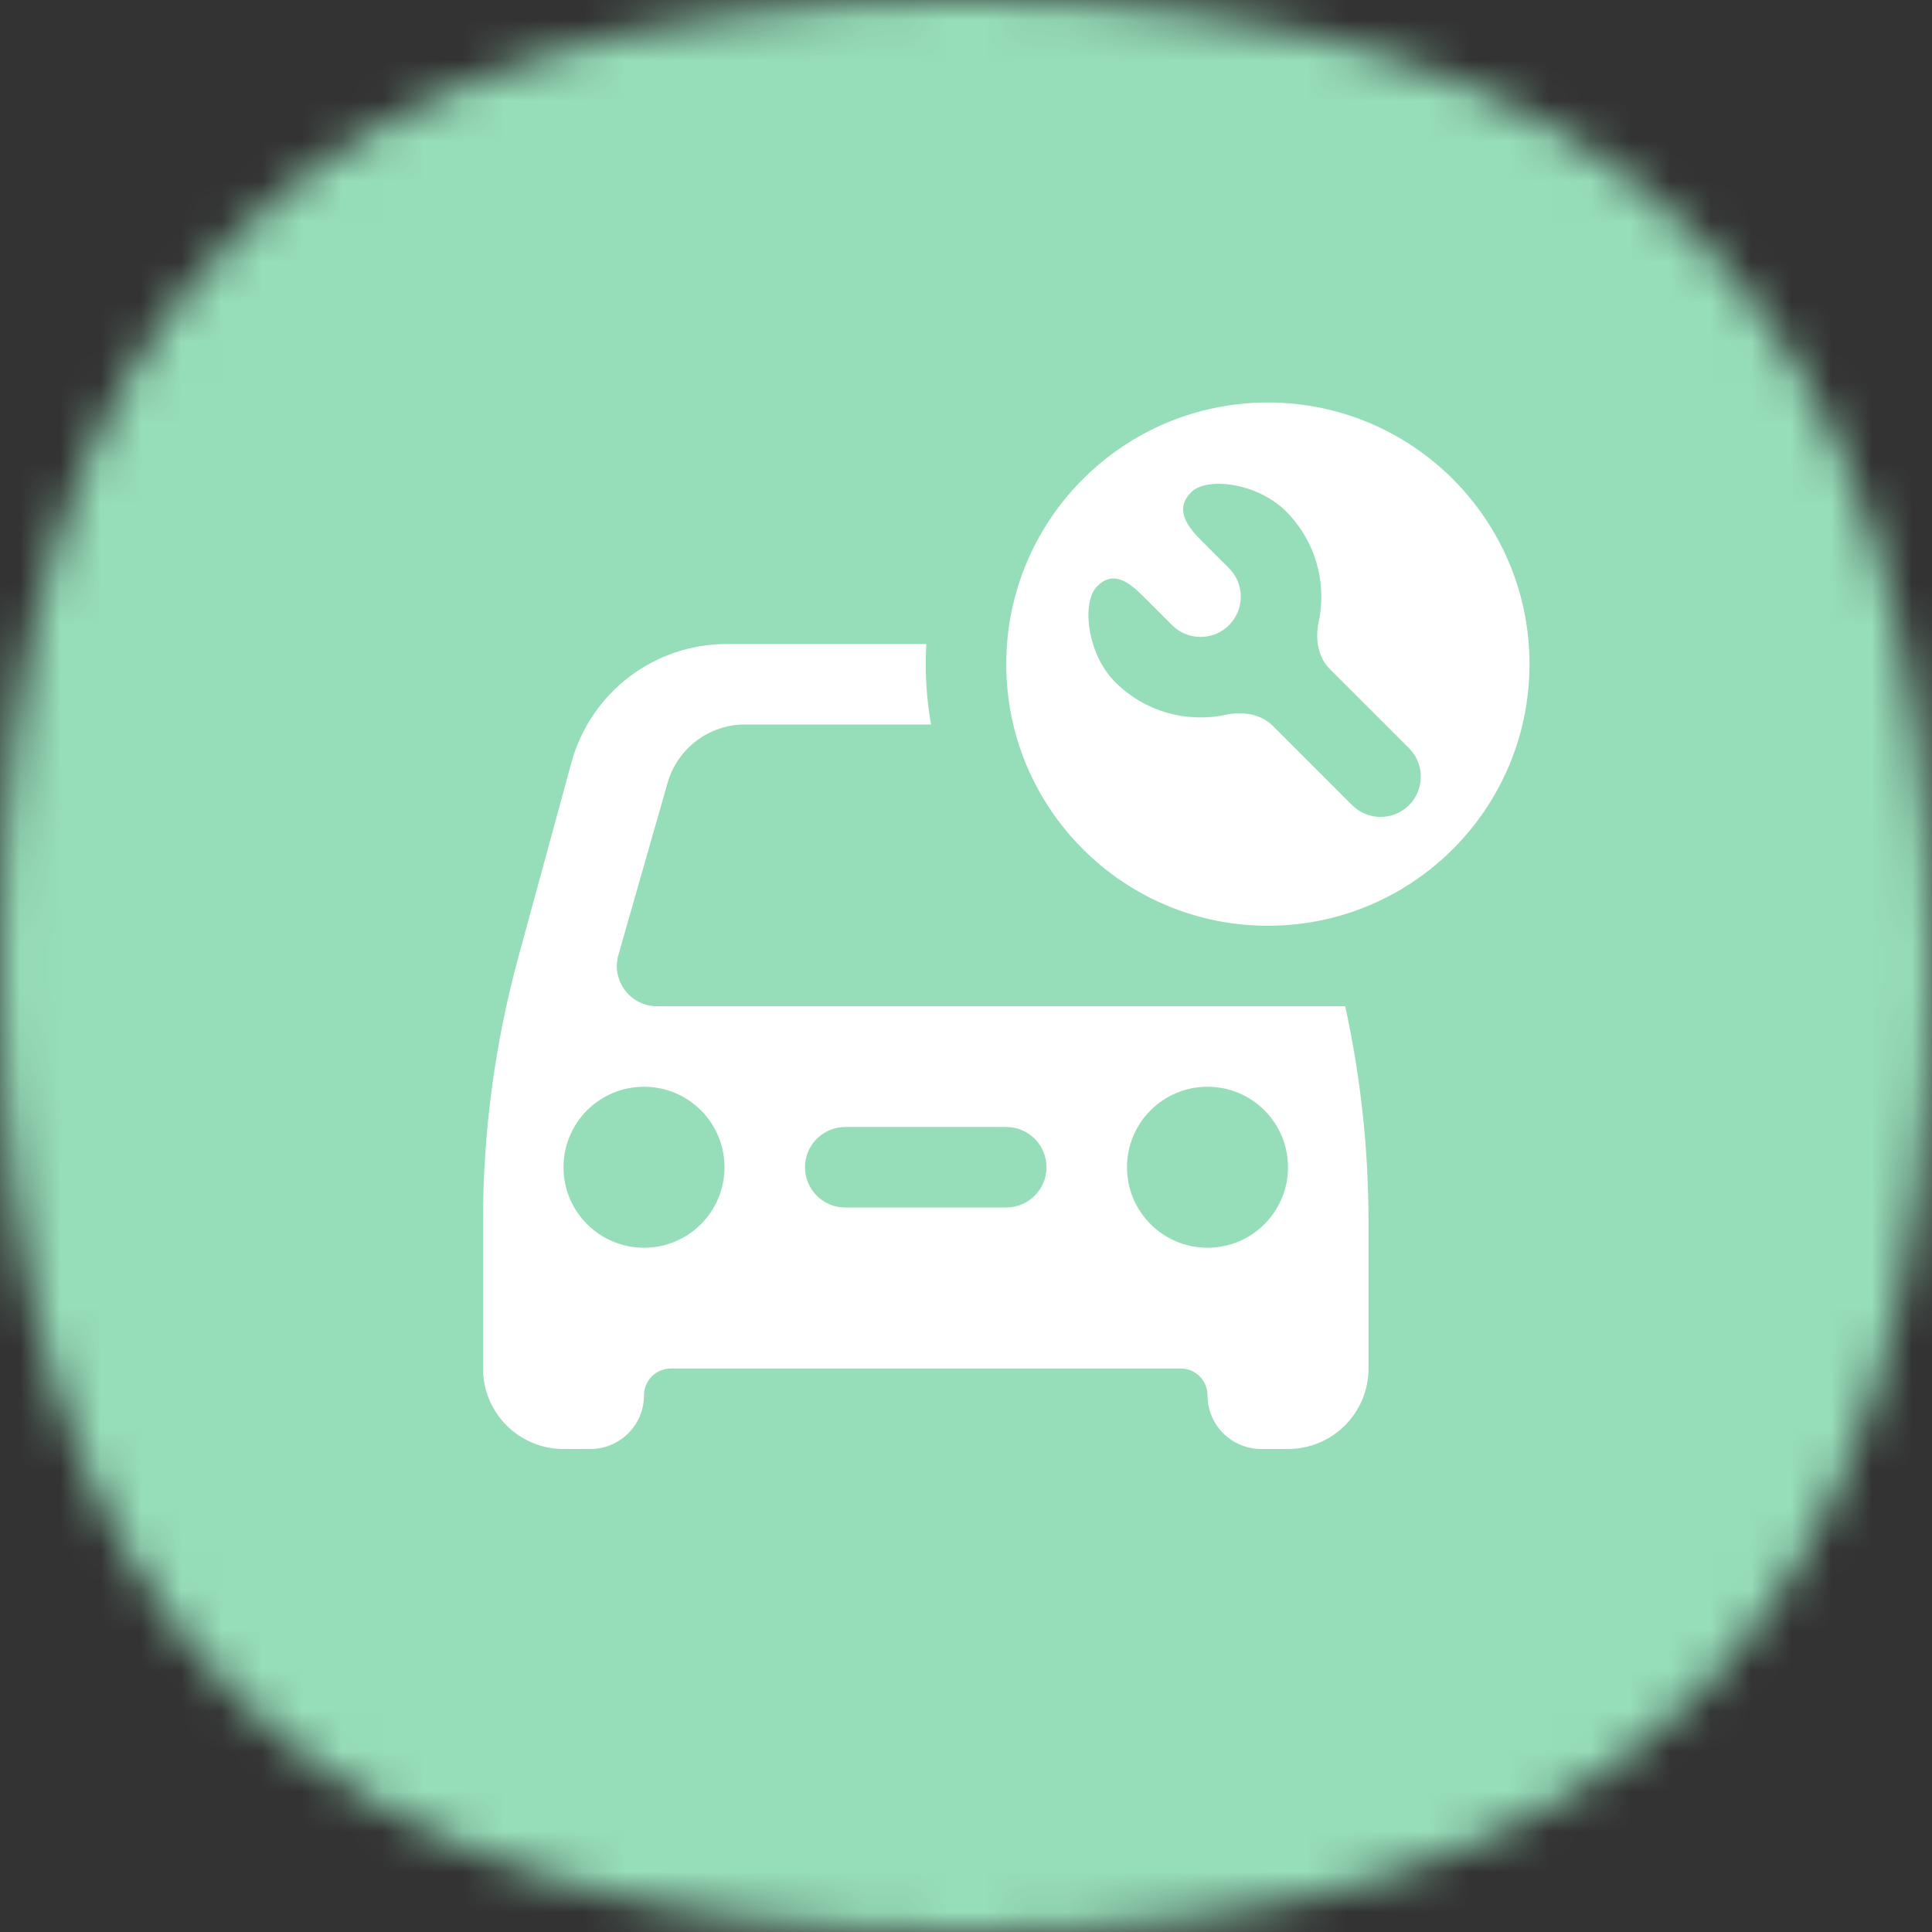 <?xml version="1.0" encoding="UTF-8"?> <svg xmlns="http://www.w3.org/2000/svg" width="48" height="48" viewBox="0 0 48 48" fill="none"><rect x="0" y="0" width="48" height="48" fill="#333333" stroke="none"/><mask id="mask0_3317_111677" style="mask-type:alpha" maskUnits="userSpaceOnUse" x="0" y="0" width="48" height="48"><path d="M24 0C40.364 0 48 7.636 48 24C48 40.364 40.364 48 24 48C7.636 48 0 40.364 0 24C0 7.636 7.636 0 24 0Z" fill="#FDDA77"></path></mask><g mask="url(#mask0_3317_111677)"><rect width="48" height="48" fill="#96DDB9"></rect></g><path fill-rule="evenodd" clip-rule="evenodd" d="M38 16.5C38 20.09 35.09 23 31.5 23C27.91 23 25 20.09 25 16.5C25 12.91 27.91 10 31.5 10C35.09 10 38 12.91 38 16.5ZM33.592 20.003L33.379 19.791L33.363 19.774L31.621 18.032C31.321 17.733 30.867 17.671 30.453 17.759C29.492 17.963 28.452 17.692 27.706 16.946L27.684 16.924C26.996 16.212 26.872 14.951 27.259 14.565C27.649 14.175 28.023 14.434 28.413 14.825L29.12 15.532C29.511 15.922 30.144 15.922 30.534 15.532C30.925 15.141 30.925 14.508 30.535 14.117L29.828 13.41C29.438 13.019 29.204 12.62 29.595 12.229C29.981 11.842 31.217 11.993 31.928 12.682L31.21 11.965C31.221 11.975 31.232 11.985 31.242 11.995L31.949 12.703C32.197 12.951 32.392 13.232 32.535 13.531C32.822 14.132 32.898 14.809 32.762 15.45C32.674 15.864 32.736 16.318 33.035 16.618L35.007 18.589C35.397 18.98 35.397 19.613 35.007 20.003C34.616 20.394 33.983 20.394 33.592 20.003Z" fill="white"></path><path fill-rule="evenodd" clip-rule="evenodd" d="M18.055 16H23.015C23.005 16.166 23 16.332 23 16.5C23 17.012 23.045 17.513 23.132 18H18.509C17.616 18 16.831 18.592 16.586 19.451L15.364 23.725C15.182 24.364 15.661 25 16.326 25H33.421C33.806 26.756 34 28.549 34 30.348V34C34 35.105 33.105 36 32 36H31.333C30.597 36 30 35.403 30 34.667C30 34.298 29.701 34 29.333 34H16.667C16.299 34 16 34.298 16 34.667C16 35.403 15.403 36 14.667 36H14C12.895 36 12 35.105 12 34V30.348C12 28.126 12.296 25.914 12.881 23.77L14.196 18.948C14.671 17.207 16.251 16 18.055 16ZM18 29C18 30.105 17.105 31 16 31C14.895 31 14 30.105 14 29C14 27.895 14.895 27 16 27C17.105 27 18 27.895 18 29ZM32 29C32 30.105 31.105 31 30 31C28.895 31 28 30.105 28 29C28 27.895 28.895 27 30 27C31.105 27 32 27.895 32 29ZM21 28C20.448 28 20 28.448 20 29C20 29.552 20.448 30 21 30H25C25.552 30 26 29.552 26 29C26 28.448 25.552 28 25 28H21Z" fill="white"></path></svg> 